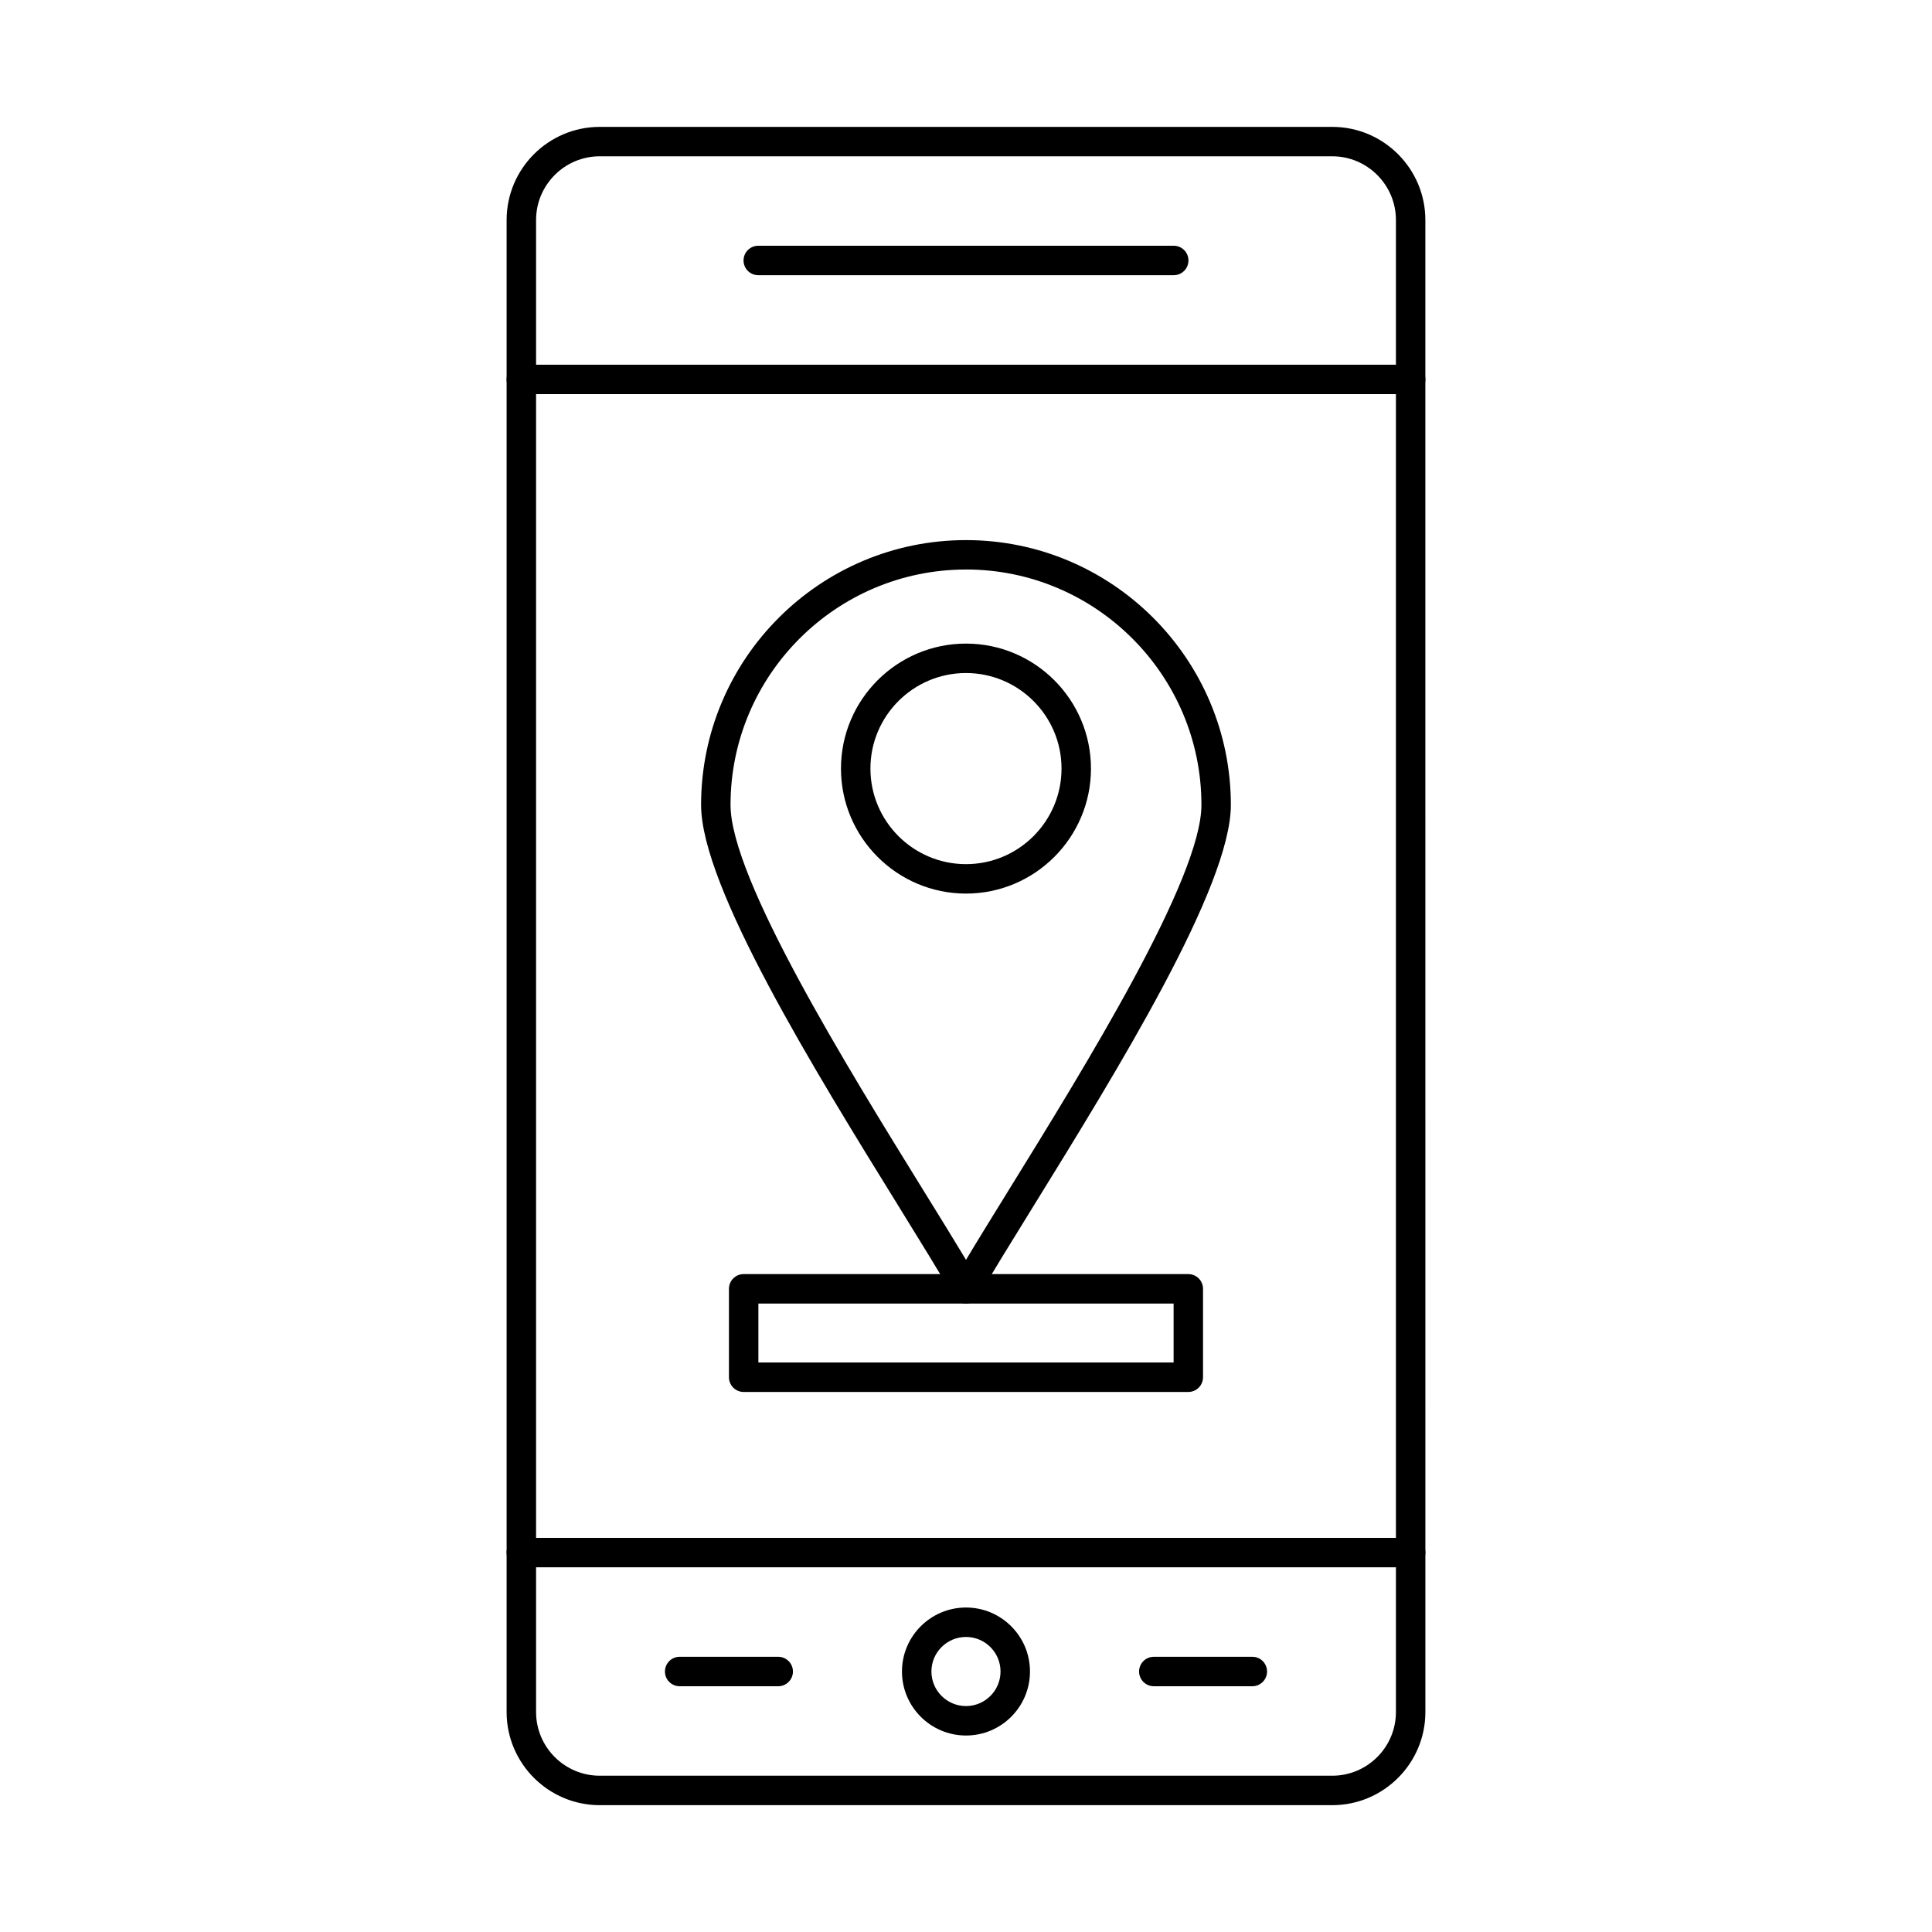 <?xml version="1.0" encoding="UTF-8"?>
<!-- Uploaded to: SVG Repo, www.svgrepo.com, Generator: SVG Repo Mixer Tools -->
<svg fill="#000000" width="800px" height="800px" version="1.1" viewBox="144 144 512 512" xmlns="http://www.w3.org/2000/svg">
 <g fill-rule="evenodd">
  <path d="m302.94 185.42c-9.305 0-16.875 7.578-16.875 16.887v395.4c0 9.305 7.566 16.875 16.875 16.875h194.12c9.305 0 16.875-7.57 16.875-16.875v-395.4c0-9.305-7.57-16.887-16.875-16.887zm194.12 436.97h-194.12c-13.602 0-24.68-11.074-24.68-24.676v-395.4c0-13.613 11.074-24.688 24.68-24.688h194.12c13.605 0 24.676 11.074 24.676 24.688l0.004 395.4c0 13.602-11.074 24.676-24.68 24.676z"/>
  <path d="m517.84 248.45h-235.68c-2.152 0-3.902-1.738-3.902-3.891 0-2.164 1.746-3.902 3.902-3.902h235.68c2.152 0 3.898 1.738 3.898 3.902 0.004 2.152-1.746 3.891-3.898 3.891z"/>
  <path d="m517.84 559.35h-235.68c-2.152 0-3.902-1.746-3.902-3.902 0-2.152 1.746-3.902 3.902-3.902h235.68c2.152 0 3.898 1.746 3.898 3.902 0.004 2.152-1.746 3.902-3.898 3.902z"/>
  <path d="m400 577.81c-5.051 0-9.164 4.106-9.164 9.152 0 5.051 4.113 9.164 9.164 9.164 5.043 0 9.152-4.113 9.152-9.164 0-5.051-4.113-9.152-9.152-9.152zm0 26.121c-9.355 0-16.969-7.609-16.969-16.965 0-9.348 7.609-16.957 16.969-16.957 9.348 0 16.957 7.609 16.957 16.957 0 9.355-7.609 16.969-16.957 16.965z"/>
  <path d="m350.23 590.87h-26.109c-2.164 0-3.902-1.746-3.902-3.902s1.738-3.902 3.902-3.902h26.113c2.152 0 3.902 1.746 3.902 3.902 0 2.152-1.75 3.902-3.902 3.902z"/>
  <path d="m475.88 590.87h-26.109c-2.152 0-3.902-1.746-3.902-3.902 0.004-2.156 1.746-3.902 3.902-3.902h26.109c2.156 0 3.902 1.746 3.902 3.902 0 2.152-1.746 3.902-3.902 3.902z"/>
  <path d="m455.05 216.93h-110.1c-2.152 0-3.902-1.746-3.902-3.902 0-2.152 1.746-3.902 3.902-3.902h110.1c2.152 0 3.902 1.746 3.902 3.902 0 2.152-1.746 3.902-3.902 3.902z"/>
  <path d="m400 322.36c-13.969 0-25.328 11.359-25.328 25.32 0 13.969 11.359 25.328 25.328 25.328 13.961 0 25.316-11.359 25.316-25.328 0-13.961-11.359-25.316-25.316-25.32zm0 58.449c-18.266 0-33.133-14.863-33.133-33.129 0-18.27 14.863-33.121 33.129-33.121 18.258 0 33.121 14.852 33.121 33.121 0 18.266-14.863 33.129-33.121 33.129z"/>
  <path d="m400 294.93c-34.41 0-62.402 27.992-62.402 62.391 0.004 19.457 30.754 69.199 51.094 102.11 4.266 6.887 8.105 13.105 11.309 18.441 3.191-5.336 7.039-11.551 11.297-18.449 20.352-32.918 51.094-82.648 51.094-102.11 0-34.402-27.992-62.391-62.391-62.391zm0 194.53c-1.402 0-2.684-0.742-3.383-1.949-3.637-6.301-8.695-14.488-14.559-23.977-22.055-35.672-52.262-84.539-52.262-106.21 0-38.707 31.496-70.191 70.203-70.191 38.699 0 70.191 31.484 70.191 70.191 0 21.672-30.203 70.527-52.25 106.21-5.871 9.488-10.934 17.68-14.57 23.977-0.699 1.211-1.98 1.949-3.371 1.949z"/>
  <path d="m344.98 505.08h110.04v-15.625h-110.04zm113.94 7.805h-117.84c-2.152 0-3.902-1.746-3.902-3.902v-23.43c0-2.152 1.746-3.902 3.898-3.902h117.84c2.152 0 3.898 1.746 3.898 3.902v23.43c0 2.152-1.746 3.902-3.898 3.902z"/>
 </g>
</svg>